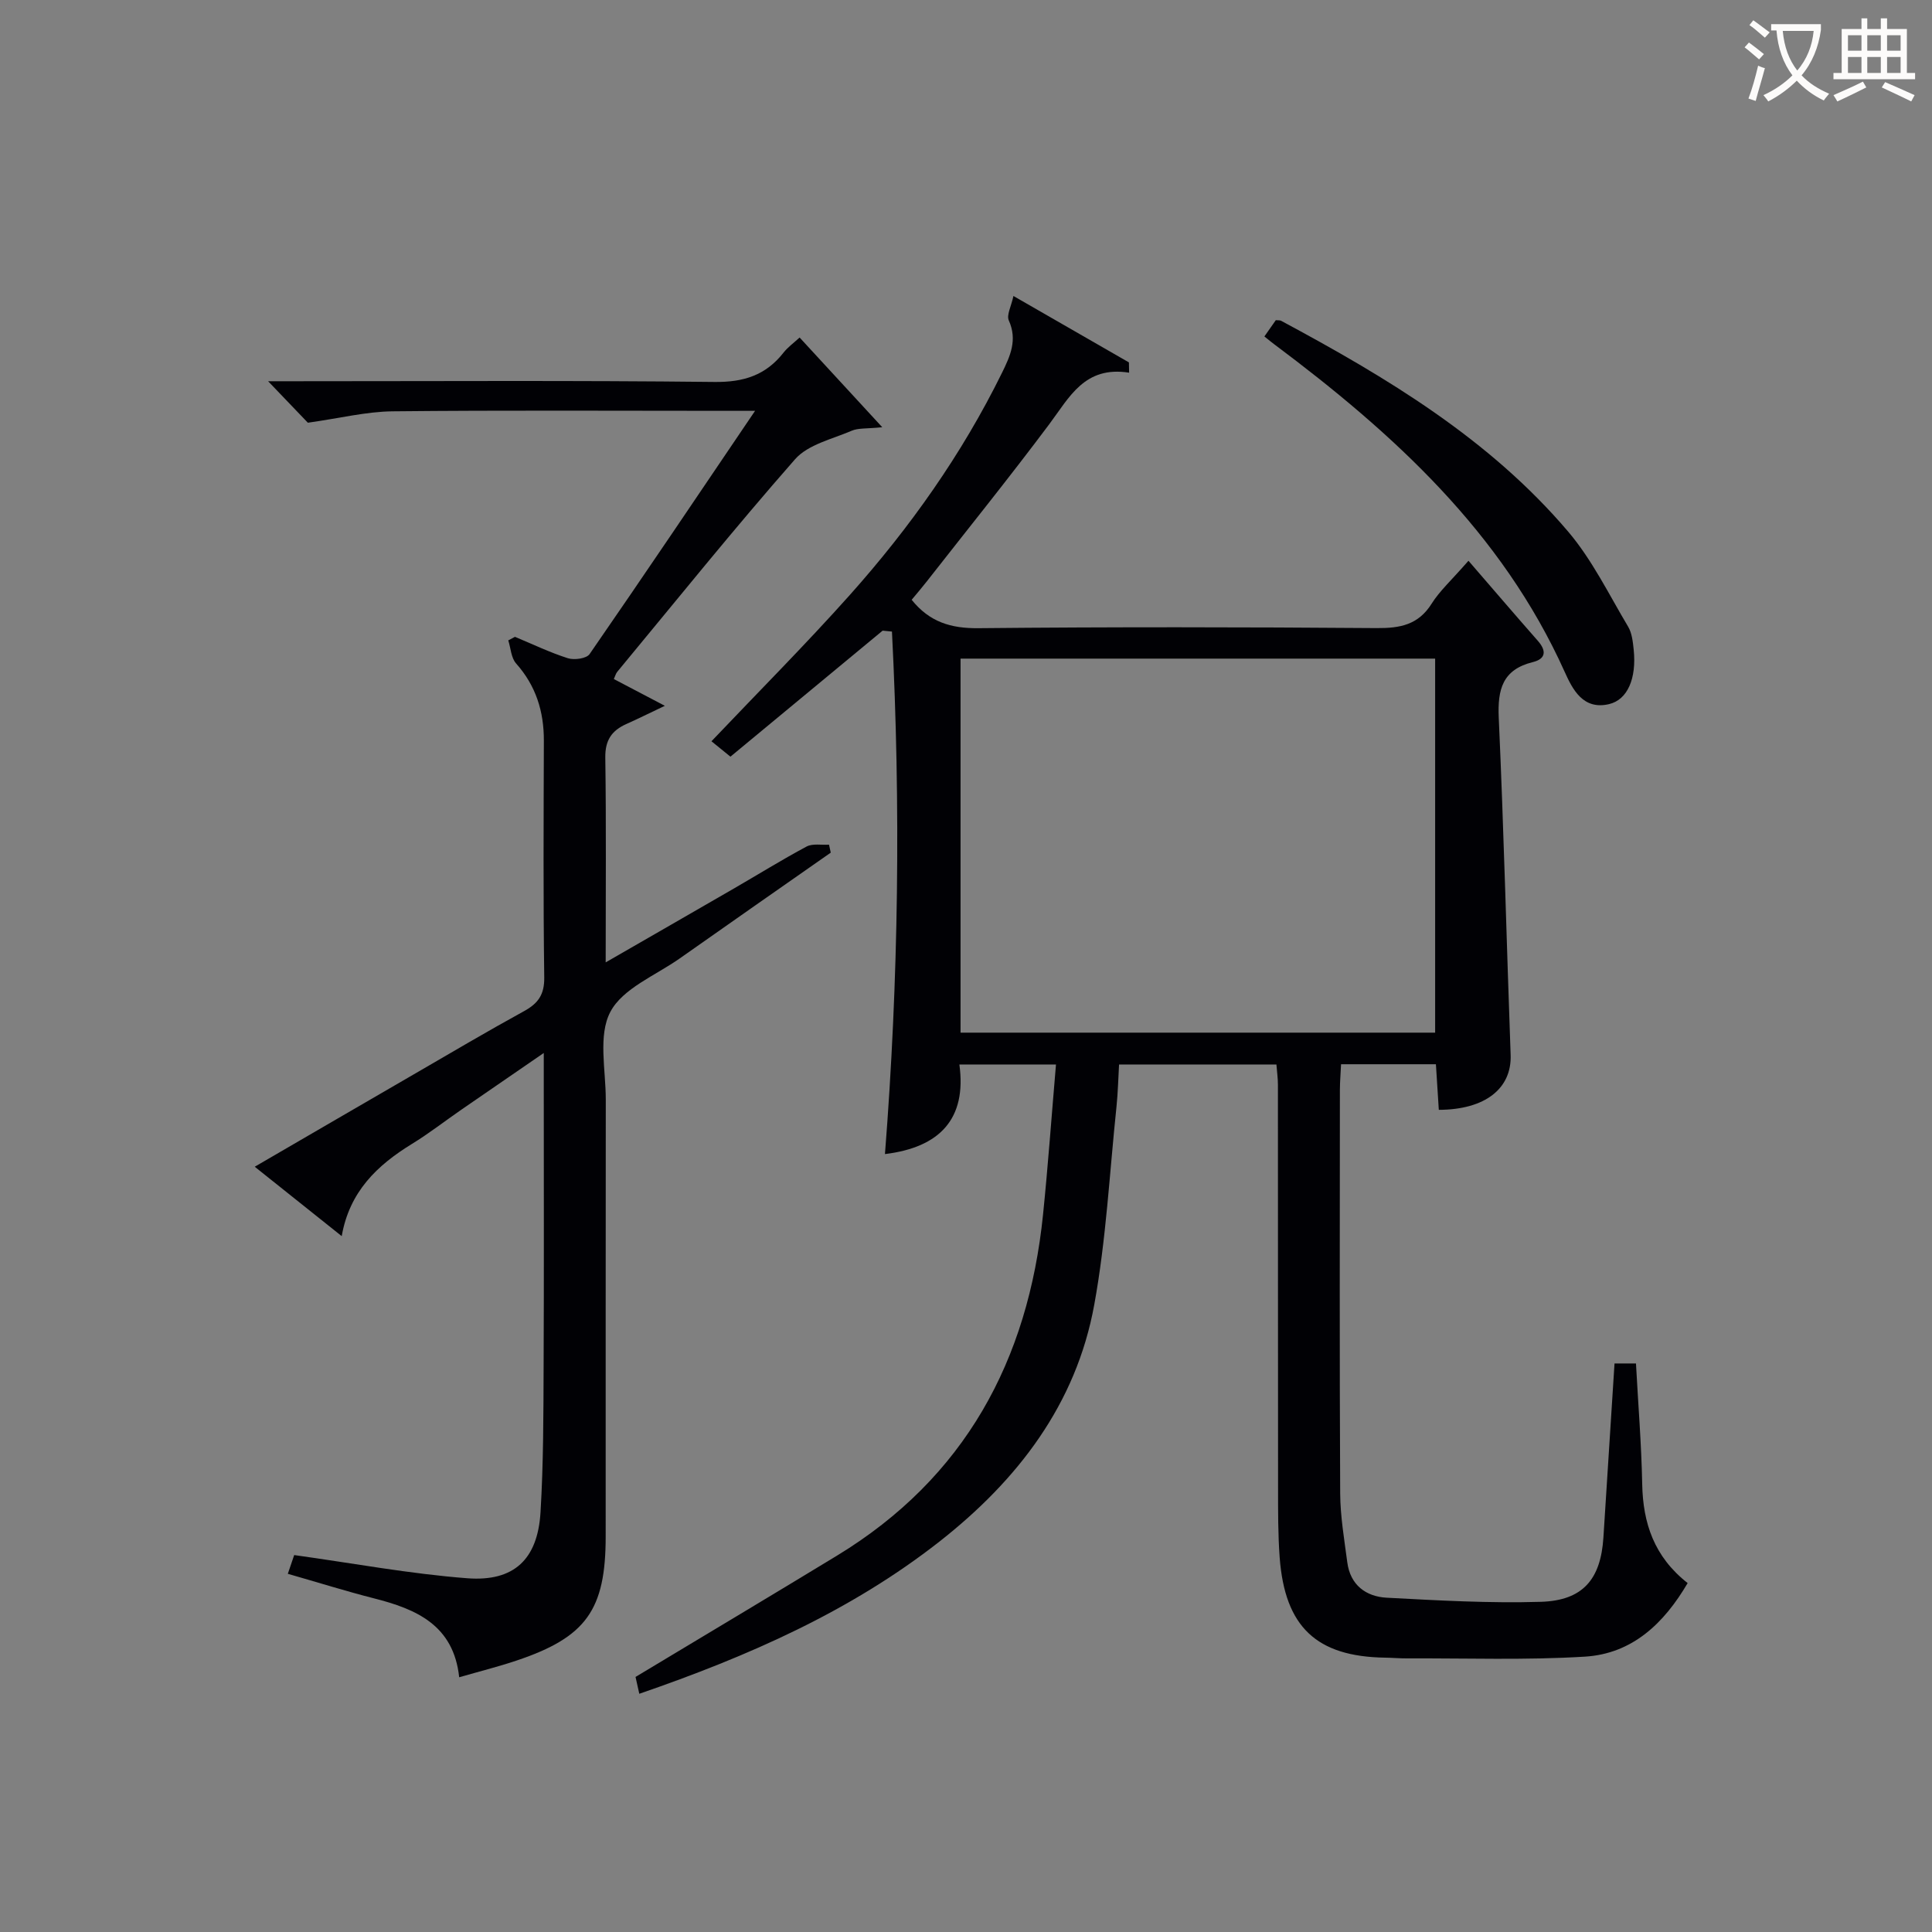 <svg enable-background="new 0 0 400 400" viewBox="0 0 400 400" xmlns="http://www.w3.org/2000/svg"><rect x="0" y="0" width="400" height="400" fill="#808080" stroke="none"/><g fill="#010105"><path d="m132.36 350.68c-.4-1.78-.68-3.02-.78-3.49 14.13-8.5 27.95-16.74 41.69-25.1 26.5-16.11 39.59-40.39 42.68-70.63 1.04-10.21 1.77-20.44 2.68-31.07-7.08 0-13.17 0-20 0 1.55 11.28-4.08 17.17-15.41 18.55 2.84-36.14 3.28-72.17 1.45-108.18-.64-.06-1.28-.13-1.93-.19-10.42 8.63-20.84 17.26-31.51 26.09-1.56-1.27-2.76-2.25-3.93-3.19 9.72-10.23 19.47-20.01 28.65-30.29 12.45-13.96 23.22-29.15 31.51-46.01 1.71-3.48 3.22-6.79 1.4-10.83-.5-1.12.51-2.92.96-5.06 8.67 4.98 16.29 9.37 23.91 13.75.01.71.03 1.42.04 2.13-9.22-1.46-12.35 5.08-16.52 10.65-8.27 11.05-16.94 21.8-25.45 32.67-1.01 1.29-2.08 2.53-3.05 3.7 3.71 4.62 8.14 5.93 13.77 5.88 27.5-.27 55-.23 82.49-.02 4.87.04 8.65-.67 11.41-5.08 1.64-2.61 4.03-4.76 7.61-8.86 4.99 5.76 9.63 11.2 14.36 16.57 1.83 2.08 1.67 3.74-1.03 4.41-6.27 1.55-7.32 5.63-7.06 11.51 1.05 23.26 1.62 46.55 2.46 69.82.25 6.92-5.22 11.34-14.87 11.37-.19-3.04-.39-6.12-.6-9.44-6.55 0-12.82 0-19.64 0-.08 1.77-.23 3.54-.24 5.32-.02 27.83-.08 55.66.06 83.49.02 4.77.85 9.55 1.47 14.3.61 4.7 3.85 7.11 8.17 7.34 10.62.56 21.29 1.17 31.91.85 8.74-.27 12.4-4.7 12.95-13.33.76-11.92 1.52-23.85 2.3-36.02h4.44c.45 8.42 1.13 16.69 1.29 24.97.16 8.09 2.45 15.03 9.41 20.5-4.88 8.31-11.42 14.62-21.26 15.23-12.24.75-24.56.31-36.85.36-1.5.01-2.99-.13-4.49-.15-14.23-.2-20.8-6.35-21.87-20.77-.35-4.77-.33-9.58-.33-14.37-.03-27.83-.01-55.66-.03-83.49 0-1.3-.19-2.61-.31-4.18-10.81 0-21.4 0-32.58 0-.17 2.86-.23 5.8-.53 8.71-1.44 13.7-2.14 27.54-4.61 41.05-3.75 20.59-15.85 36.3-32.05 49.02-18.42 14.43-39.49 23.7-62.14 31.51zm164.77-136.88c0-26.13 0-51.81 0-77.44-33.03 0-65.6 0-98.26 0v77.44z"/><path d="m59.59 325.84c.66-1.93 1.12-3.3 1.32-3.88 12.23 1.7 23.97 3.89 35.81 4.8 9.75.75 14.61-3.96 15.19-13.69.61-10.12.6-20.29.64-30.43.09-19.33.03-38.65.03-57.98 0-1.79 0-3.57 0-6.65-6.31 4.34-11.69 8.03-17.05 11.73-3.42 2.36-6.71 4.93-10.25 7.1-7.18 4.41-12.93 9.86-14.53 19.09-6.15-4.9-11.84-9.44-18.01-14.37 11.33-6.58 22.29-12.97 33.26-19.32 7.48-4.34 14.93-8.74 22.51-12.9 2.93-1.61 4.22-3.44 4.17-6.99-.22-16.32-.13-32.65-.08-48.98.02-6.07-1.64-11.39-5.75-16.01-1.03-1.16-1.1-3.17-1.62-4.78.46-.24.93-.48 1.39-.73 3.64 1.51 7.21 3.24 10.96 4.43 1.32.42 3.85.07 4.49-.86 11.33-16.39 22.46-32.92 34.26-50.36-2.62 0-4.35 0-6.07 0-22.99 0-45.99-.14-68.98.1-5.46.06-10.91 1.43-17.54 2.36-1.74-1.81-4.68-4.89-8.23-8.59h5.46c28.99 0 57.98-.18 86.97.15 6.03.07 10.6-1.39 14.27-6.06.89-1.14 2.12-2.01 3.34-3.14 5.47 5.93 10.77 11.69 17.11 18.57-3.26.34-4.96.14-6.33.73-4.04 1.74-9.02 2.84-11.71 5.89-12.62 14.36-24.62 29.29-36.83 44.03-.3.36-.42.88-.7 1.49 3.2 1.68 6.36 3.34 10.56 5.54-3.36 1.59-5.63 2.73-7.95 3.76-3.04 1.35-4.43 3.36-4.38 6.95.2 13.79.08 27.58.08 42.41 9.37-5.4 17.93-10.31 26.47-15.25 5.04-2.91 9.99-5.99 15.12-8.73 1.26-.67 3.09-.29 4.65-.39.12.55.24 1.1.36 1.65-10.42 7.29-20.86 14.56-31.25 21.89-5.02 3.54-11.83 6.21-14.39 11.09-2.56 4.87-.94 11.99-.94 18.12-.04 30.16-.01 60.31-.02 90.47 0 15.21-4.03 20.86-18.45 25.7-3.74 1.26-7.59 2.22-11.88 3.46-1.16-10.8-8.87-14.12-17.69-16.35-5.75-1.47-11.43-3.25-17.79-5.07z"/><path d="m261.78 69.66c.91-1.29 1.65-2.36 2.36-3.37.49.05.84-.01 1.09.12 21.9 11.75 43.16 24.48 59.47 43.69 4.96 5.85 8.42 13 12.39 19.65.8 1.35.98 3.15 1.15 4.77.61 5.93-1.26 10.35-5.1 11.26-5.4 1.28-7.57-3.09-9.19-6.68-13.01-28.92-35.46-49.37-60.17-67.85-.52-.38-1.03-.81-2-1.59z"/></g><path d="m362.1 8.8c1.1.8 2.1 1.6 3.1 2.4l-1 1.1c-1.3-1.1-2.3-2-3-2.5zm1.9 4.8c.5.2.9.4 1.4.5-.6 2.3-1.3 4.5-1.9 6.8l-1.5-.5c.8-2.1 1.4-4.3 2-6.8zm-1-9.4c1.3.9 2.4 1.8 3.4 2.5l-1 1.1c-1.4-1.2-2.4-2.1-3.2-2.6zm3.7 2.2v-1.4h10.3v1.2c-.5 3.6-1.8 6.8-4 9.4 1.5 1.6 3.4 2.8 5.7 3.8-.3.4-.7.8-1.1 1.4-2.3-1.1-4.1-2.5-5.6-4.1-1.6 1.6-3.6 3.1-5.9 4.3-.3-.5-.7-.9-1-1.3 2.4-1.1 4.4-2.5 6-4.1-1.9-2.5-3-5.6-3.3-9.3h-1.1zm8.8 0h-6.4c.3 3.3 1.3 6 3 8.2 2-2.3 3.1-5.1 3.4-8.2z" fill="#fcfbfa"/><path d="m385.3 3.8h1.3v2.2h2.8v-2.2h1.3v2.2h4.1v9.1h1.7v1.3h-16.9v-1.3h1.7v-9.1h4.1v-2.2zm.4 13.1.7 1.2c-1.8.9-3.8 1.9-6 2.9-.2-.4-.5-.8-.8-1.3 2.3-1 4.3-1.9 6.1-2.8zm-3.1-6.4h2.8v-3.2h-2.8zm0 4.6h2.8v-3.3h-2.8zm4-4.6h2.8v-3.2h-2.8zm0 4.6h2.8v-3.3h-2.8zm3.7 1.9c2.1.9 4.1 1.8 6.1 2.7l-.7 1.3c-2.2-1.1-4.2-2-6.1-2.9zm3.2-9.7h-2.8v3.2h2.8zm-2.8 7.8h2.8v-3.3h-2.8z" fill="#fcfbfa"/></svg>
